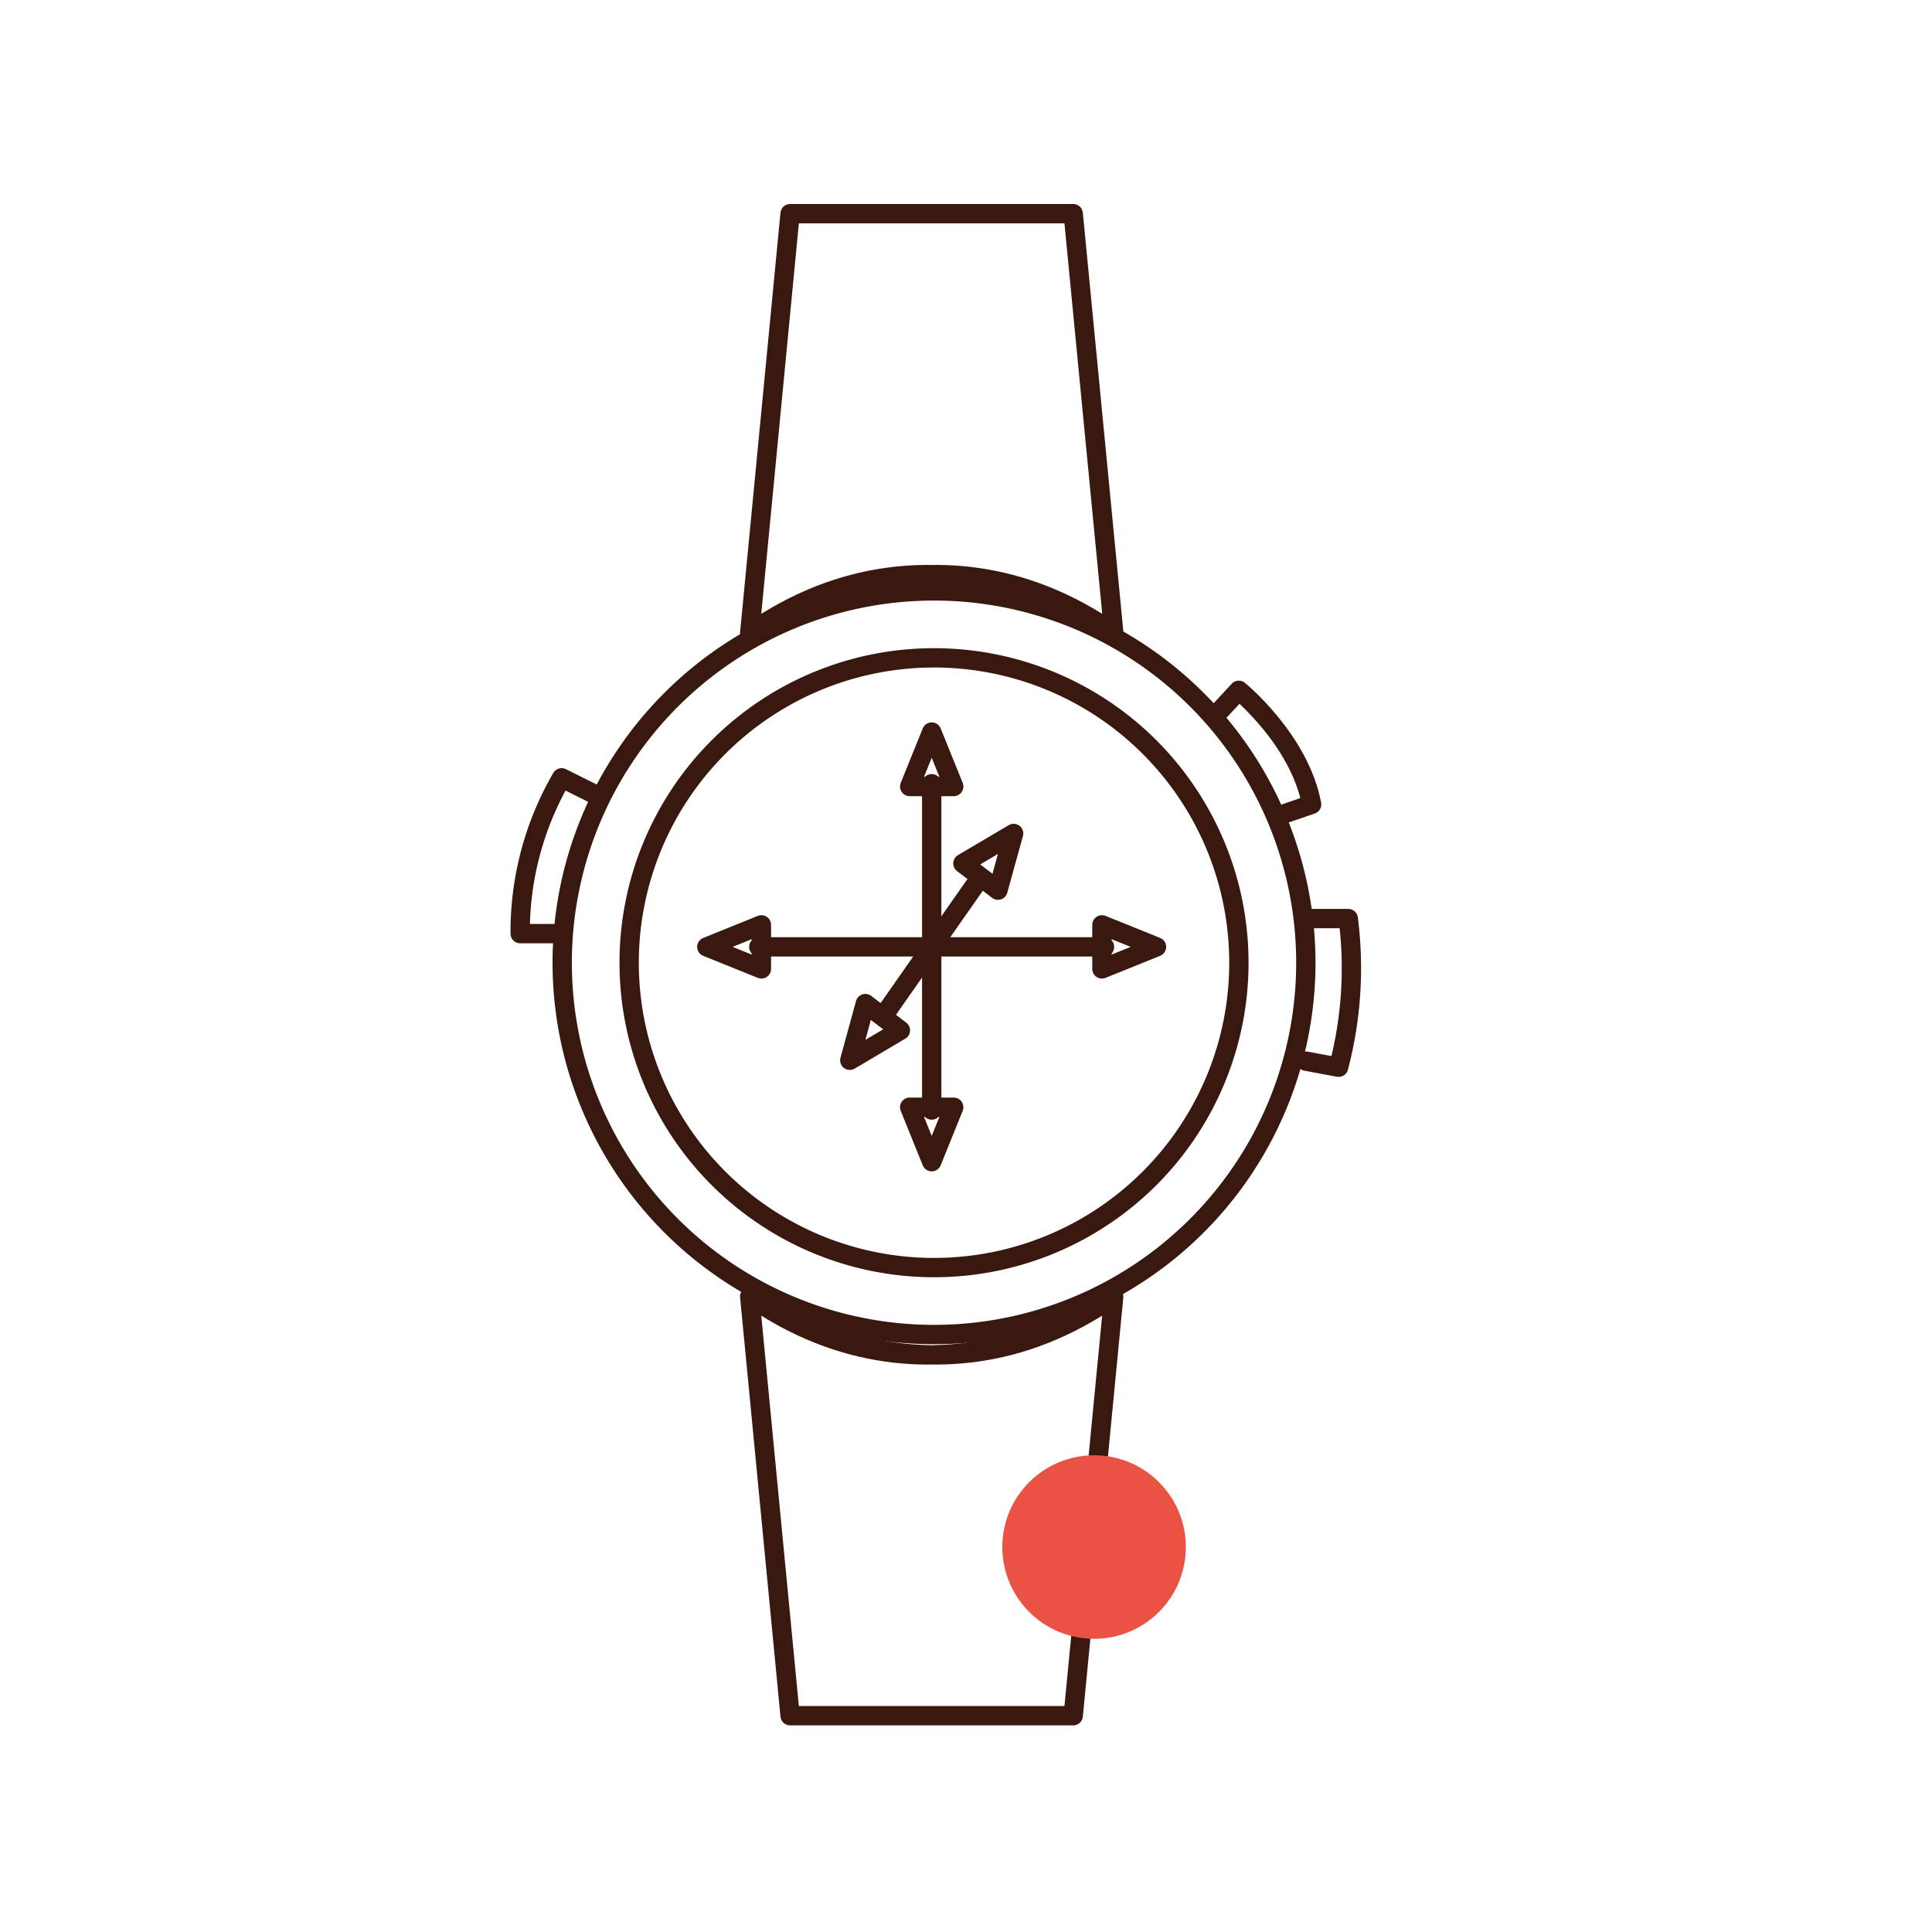 <svg id="Warstwa_1" data-name="Warstwa 1" xmlns="http://www.w3.org/2000/svg" viewBox="0 0 200 200"><defs><style>.cls-1{fill:none;stroke:#39190f;stroke-linecap:round;stroke-linejoin:round;stroke-width:2px;}.cls-2{fill:#ea5243;}</style></defs><path class="cls-1" d="M96.68,68.1a31.56,31.56,0,1,0,31.57,31.56h0A31.56,31.56,0,0,0,96.68,68.1Z"/><path class="cls-1" d="M96.68,61.17a38.49,38.49,0,1,0,38.5,38.49,38.49,38.49,0,0,0-38.5-38.49Z"/><path class="cls-1" d="M77.61,65.53s18.21-13.61,37.69,0l-4.2-43.41H81.79L77.61,65.53c19.47-13.61,37.69,0,37.69,0"/><path class="cls-1" d="M115.29,134.21s-18.21,13.61-37.68,0l4.18,43.4H111.1l4.19-43.4c-19.47,13.61-37.68,0-37.68,0"/><path class="cls-1" d="M126,73.88l2.24-2.42s6.28,5.11,7.54,11.81l-3.35,1.15"/><path class="cls-1" d="M61.37,82.13l-3.23-1.61a31.7,31.7,0,0,0-4.29,16.13H57.3"/><path class="cls-1" d="M135.82,95.09h3.75a40.26,40.26,0,0,1-1,15.39l-3.37-.63"/><polyline class="cls-1" points="96.36 81.42 94.17 81.42 96.45 75.78 98.73 81.42 96.36 81.42"/><polyline class="cls-1" points="91.47 105.33 93.21 106.66 87.97 109.76 89.58 103.89 91.47 105.33"/><polyline class="cls-1" points="114.07 97.93 114.07 95.74 119.72 98.02 114.07 100.3 114.07 97.93"/><polyline class="cls-1" points="96.54 114.62 98.73 114.62 96.45 120.26 94.17 114.62 96.54 114.62"/><polyline class="cls-1" points="101.43 90.71 99.68 89.38 104.93 86.28 103.31 92.15 101.43 90.71"/><polyline class="cls-1" points="78.82 98.11 78.82 100.3 73.17 98.02 78.82 95.74 78.82 98.11"/><polyline class="cls-1" points="96.45 81.13 96.45 98.02 114.34 98.02"/><line class="cls-1" x1="96.45" y1="98.02" x2="91.54" y2="105.04"/><polyline class="cls-1" points="96.45 114.91 96.45 98.02 78.55 98.02"/><line class="cls-1" x1="96.45" y1="98.02" x2="101.36" y2="91.01"/><circle class="cls-2" cx="113.26" cy="160.15" r="9.5"/></svg>